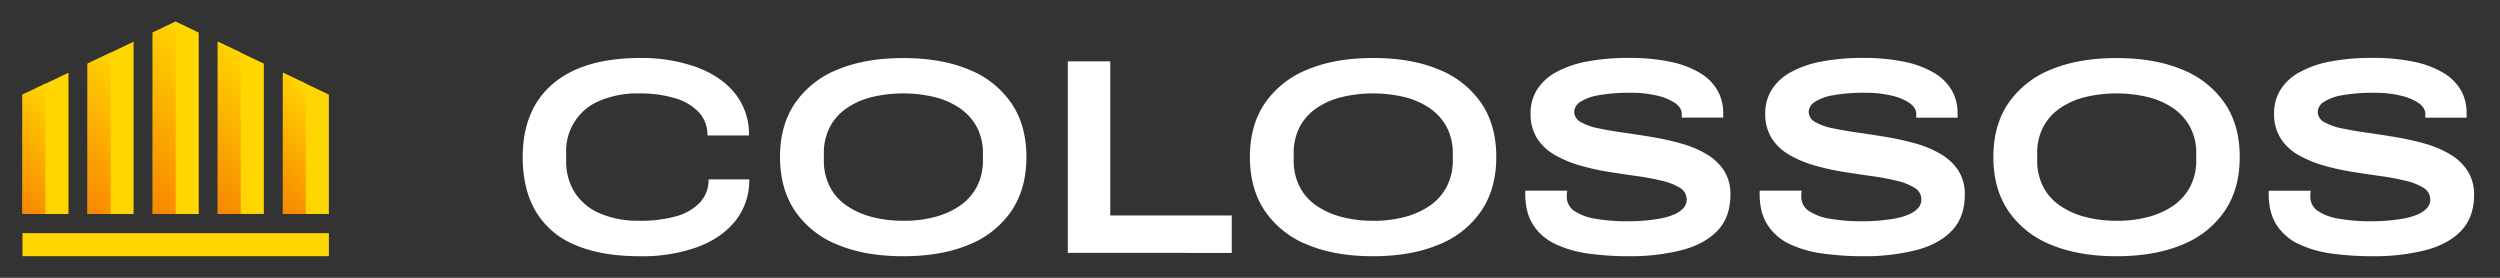 <svg width="198" height="22" fill="none" xmlns="http://www.w3.org/2000/svg"><rect width="100%" height="100%" fill="#333333" stroke="none"/><path d="M50.69 20.293c-2.045 0-3.759-.298-5.14-.893a6.452 6.452 0 0 1-3.112-2.65c-.693-1.17-1.039-2.609-1.039-4.314 0-2.505.795-4.436 2.385-5.794 1.59-1.357 3.885-2.04 6.885-2.048a12.852 12.852 0 0 1 4.512.73c1.308.488 2.323 1.187 3.047 2.095a5.141 5.141 0 0 1 1.09 3.31H56.03a2.61 2.61 0 0 0-.684-1.843 4.22 4.22 0 0 0-1.898-1.113 9.64 9.64 0 0 0-2.847-.375 7.636 7.636 0 0 0-3.057.561 4.29 4.29 0 0 0-2.703 4.184v.552a4.6 4.6 0 0 0 .706 2.592 4.425 4.425 0 0 0 2.009 1.633 7.678 7.678 0 0 0 3.06.564c.99.023 1.976-.097 2.93-.354a4.073 4.073 0 0 0 1.899-1.104c.45-.497.692-1.15.674-1.82h3.221a5.102 5.102 0 0 1-1.081 3.266c-.72.91-1.728 1.61-3.024 2.096-1.46.512-2.999.758-4.545.725Zm20.843 0c-2.014 0-3.75-.305-5.208-.917a7.347 7.347 0 0 1-3.361-2.67c-.791-1.17-1.187-2.594-1.187-4.27 0-1.677.396-3.097 1.187-4.26a7.383 7.383 0 0 1 3.36-2.66c1.459-.61 3.195-.915 5.21-.916 2.013-.002 3.75.304 5.21.915a7.395 7.395 0 0 1 3.36 2.662c.791 1.16 1.187 2.58 1.187 4.259 0 1.678-.396 3.101-1.186 4.27a7.357 7.357 0 0 1-3.362 2.67c-1.456.611-3.193.917-5.21.917Zm0-2.803a9.686 9.686 0 0 0 2.517-.309 6.294 6.294 0 0 0 1.997-.905 4.198 4.198 0 0 0 1.325-1.501 4.45 4.45 0 0 0 .475-2.096v-.514a4.382 4.382 0 0 0-.475-2.086 4.23 4.23 0 0 0-1.325-1.49 6.108 6.108 0 0 0-1.997-.893 10.75 10.75 0 0 0-5.032 0 6.09 6.09 0 0 0-1.99.894 4.101 4.101 0 0 0-1.312 1.489 4.45 4.45 0 0 0-.467 2.086v.508a4.52 4.52 0 0 0 .465 2.096 4.073 4.073 0 0 0 1.315 1.5 6.276 6.276 0 0 0 1.997.906 9.676 9.676 0 0 0 2.507.309v.006Zm13.038 2.538V4.858h3.362v12.206h9.621v2.966l-12.983-.002Zm24.178.265c-2.017 0-3.753-.305-5.21-.917a7.355 7.355 0 0 1-3.361-2.67c-.791-1.17-1.187-2.594-1.187-4.27 0-1.677.396-3.097 1.187-4.26a7.392 7.392 0 0 1 3.361-2.66c1.453-.614 3.19-.92 5.21-.922 2.021-.002 3.757.304 5.208.915a7.387 7.387 0 0 1 3.362 2.662c.791 1.161 1.186 2.58 1.186 4.259 0 1.678-.395 3.101-1.186 4.27a7.346 7.346 0 0 1-3.362 2.67c-1.463.615-3.199.923-5.208.923Zm0-2.803a9.666 9.666 0 0 0 2.515-.309 6.266 6.266 0 0 0 1.997-.905 4.172 4.172 0 0 0 1.325-1.501c.327-.65.49-1.37.475-2.096v-.514a4.39 4.39 0 0 0-.475-2.086 4.204 4.204 0 0 0-1.325-1.49 6.08 6.08 0 0 0-1.997-.893 10.75 10.75 0 0 0-5.032 0 6.089 6.089 0 0 0-1.997.894 4.127 4.127 0 0 0-1.313 1.489 4.473 4.473 0 0 0-.462 2.086v.508a4.54 4.54 0 0 0 .462 2.096c.307.6.758 1.116 1.313 1.5a6.288 6.288 0 0 0 1.997.906 9.69 9.69 0 0 0 2.517.309v.006Zm20.275 2.803a23.527 23.527 0 0 1-3.223-.21 8.862 8.862 0 0 1-2.618-.756 4.205 4.205 0 0 1-1.755-1.513c-.42-.646-.629-1.477-.629-2.494v-.11a.25.25 0 0 1 .022-.111h3.311c-.016.07-.028.14-.033.212 0 .079-.012.172-.012.274a1.325 1.325 0 0 0 .593 1.115c.512.33 1.091.545 1.695.627.853.142 1.717.208 2.582.198.427 0 .857-.018 1.291-.055.416-.034.83-.088 1.24-.162a5.207 5.207 0 0 0 1.07-.31c.283-.11.539-.28.751-.497a.99.99 0 0 0 .275-.694 1.058 1.058 0 0 0-.514-.918 4.578 4.578 0 0 0-1.402-.561 18.844 18.844 0 0 0-1.977-.376 123.13 123.13 0 0 1-2.286-.342 18.645 18.645 0 0 1-2.284-.508 8.98 8.98 0 0 1-1.977-.827 4.003 4.003 0 0 1-1.402-1.312 3.575 3.575 0 0 1-.52-1.978 3.484 3.484 0 0 1 .508-1.876 4.076 4.076 0 0 1 1.501-1.384 8.156 8.156 0 0 1 2.44-.85 17.295 17.295 0 0 1 3.322-.287c1.111-.015 2.22.088 3.31.308.823.162 1.614.461 2.339.884a3.872 3.872 0 0 1 1.384 1.384c.304.55.46 1.17.453 1.798v.354h-3.283v-.293c0-.324-.178-.611-.53-.86a4.219 4.219 0 0 0-1.435-.593 8.73 8.73 0 0 0-2.053-.222c-.865-.016-1.729.05-2.582.198a3.771 3.771 0 0 0-1.457.54.956.956 0 0 0-.463.763.933.933 0 0 0 .518.816c.438.24.911.408 1.402.497.593.124 1.25.239 1.977.342.728.103 1.497.22 2.284.352.77.129 1.532.298 2.284.508.695.19 1.363.468 1.987.829.561.32 1.041.765 1.402 1.3.36.579.541 1.251.518 1.932 0 1.177-.338 2.123-1.014 2.836-.677.713-1.618 1.228-2.826 1.546a16.62 16.62 0 0 1-4.184.486Zm18.573 0a23.516 23.516 0 0 1-3.223-.21 8.85 8.85 0 0 1-2.626-.75 4.205 4.205 0 0 1-1.758-1.52c-.419-.645-.629-1.476-.629-2.492v-.111a.28.28 0 0 1 .022-.111h3.312c-.017.07-.028.14-.034.212v.274a1.32 1.32 0 0 0 .594 1.116c.511.33 1.089.543 1.692.626.854.142 1.718.208 2.583.198a15.228 15.228 0 0 0 2.544-.217 5.189 5.189 0 0 0 1.07-.31c.283-.11.54-.28.751-.497a.987.987 0 0 0 .277-.694 1.06 1.06 0 0 0-.516-.918 4.578 4.578 0 0 0-1.402-.561 18.844 18.844 0 0 0-1.977-.376 123.13 123.13 0 0 1-2.286-.342 18.645 18.645 0 0 1-2.284-.508 9 9 0 0 1-1.977-.827 4.028 4.028 0 0 1-1.402-1.312 3.583 3.583 0 0 1-.52-1.978 3.484 3.484 0 0 1 .508-1.876 4.084 4.084 0 0 1 1.501-1.384 8.165 8.165 0 0 1 2.44-.85 17.302 17.302 0 0 1 3.322-.287 15.668 15.668 0 0 1 3.286.314c.824.162 1.614.461 2.339.884a3.864 3.864 0 0 1 1.384 1.384c.305.55.461 1.17.453 1.798v.353h-3.272v-.298c0-.324-.178-.611-.53-.86a4.232 4.232 0 0 0-1.436-.593 8.727 8.727 0 0 0-2.052-.222c-.865-.016-1.73.05-2.582.198a3.775 3.775 0 0 0-1.458.54.965.965 0 0 0-.462.763.924.924 0 0 0 .518.817c.437.239.911.406 1.402.496.593.124 1.249.239 1.977.342.728.103 1.497.22 2.284.352.769.129 1.532.298 2.283.508.692.19 1.357.468 1.978.829.561.32 1.04.765 1.402 1.3.36.579.54 1.251.518 1.932 0 1.177-.338 2.123-1.015 2.836-.676.713-1.618 1.228-2.825 1.546a16.621 16.621 0 0 1-4.174.486Zm20.033 0c-2.016 0-3.752-.305-5.208-.917a7.353 7.353 0 0 1-3.361-2.67c-.791-1.17-1.186-2.594-1.186-4.27 0-1.677.395-3.097 1.186-4.26a7.388 7.388 0 0 1 3.361-2.66c1.45-.61 3.186-.915 5.208-.916 2.023-.002 3.759.304 5.209.915a7.385 7.385 0 0 1 3.361 2.662c.791 1.16 1.186 2.58 1.186 4.259 0 1.678-.395 3.101-1.186 4.27a7.349 7.349 0 0 1-3.361 2.67c-1.457.611-3.193.917-5.209.917Zm0-2.803a9.679 9.679 0 0 0 2.516-.309 6.31 6.31 0 0 0 1.999-.905 4.192 4.192 0 0 0 1.322-1.501c.327-.65.49-1.37.475-2.096v-.514a4.367 4.367 0 0 0-.475-2.086 4.225 4.225 0 0 0-1.322-1.49 6.141 6.141 0 0 0-1.999-.893 10.754 10.754 0 0 0-5.033 0 6.094 6.094 0 0 0-1.989.894 4.127 4.127 0 0 0-1.313 1.489 4.474 4.474 0 0 0-.466 2.086v.508a4.553 4.553 0 0 0 .462 2.096 4.099 4.099 0 0 0 1.317 1.5 6.288 6.288 0 0 0 1.997.906c.82.212 1.663.316 2.509.309v.006Zm20.283 2.803a23.527 23.527 0 0 1-3.223-.21 8.853 8.853 0 0 1-2.625-.75 4.201 4.201 0 0 1-1.756-1.513c-.419-.646-.629-1.477-.629-2.494v-.11a.264.264 0 0 1 .022-.111h3.312c-.017.07-.028.14-.034.211v.275a1.323 1.323 0 0 0 .593 1.115 4.18 4.18 0 0 0 1.697.621c.849.141 1.709.207 2.57.198.427 0 .858-.018 1.291-.055.419-.034.835-.089 1.248-.164a5.213 5.213 0 0 0 1.07-.31c.283-.11.539-.28.751-.497a.987.987 0 0 0 .277-.694 1.062 1.062 0 0 0-.52-.918 4.58 4.58 0 0 0-1.402-.561 18.818 18.818 0 0 0-1.977-.376 124 124 0 0 1-2.286-.342 18.645 18.645 0 0 1-2.284-.508 9 9 0 0 1-1.977-.826 4.01 4.01 0 0 1-1.402-1.313 3.575 3.575 0 0 1-.52-1.978 3.484 3.484 0 0 1 .508-1.876 4.076 4.076 0 0 1 1.501-1.384 8.165 8.165 0 0 1 2.44-.85 17.296 17.296 0 0 1 3.322-.287c1.111-.015 2.22.088 3.31.308.823.162 1.614.461 2.339.884a3.872 3.872 0 0 1 1.384 1.384c.301.552.453 1.173.441 1.802v.354h-3.269v-.295c0-.324-.178-.611-.53-.86a4.219 4.219 0 0 0-1.435-.593 8.727 8.727 0 0 0-2.052-.222c-.866-.016-1.73.05-2.583.198a3.771 3.771 0 0 0-1.457.54.956.956 0 0 0-.463.763.925.925 0 0 0 .518.822c.438.24.911.407 1.402.497.593.124 1.25.239 1.978.342.727.103 1.496.22 2.283.352.77.129 1.532.298 2.284.508.692.19 1.357.468 1.977.828.561.32 1.041.766 1.402 1.301.367.577.555 1.25.538 1.932 0 1.177-.338 2.123-1.014 2.836-.677.713-1.618 1.228-2.826 1.546-1.372.338-2.781.5-4.194.48Z" fill="#fff"/><path d="m8.76 4.17-1.824.87v11.91h3.644V3.305l-1.82.864Zm5.156-2.463-1.821.868v14.374h3.642V2.58l-1.821-.873ZM3.602 6.628l-1.823.868v9.453h3.644V5.76l-1.82.869ZM19.07 4.17l-1.823-.868v13.643h3.647V5.04l-1.823-.87ZM1.78 18.464v1.829h24.268v-1.83H1.78ZM24.224 6.628l-1.82-.868v11.19h3.643V7.495l-1.823-.868Z" fill="#FFD600"/><path d="M19.07 4.17v12.78h-1.823V3.301l1.823.868Z" fill="url(#a)"/><path d="M24.224 6.628V16.95h-1.82V5.76l1.82.868Z" fill="url(#b)"/><path d="M8.759 4.168V16.95H6.936V5.04l1.823-.872Z" fill="url(#c)"/><path d="M3.602 6.628V16.95h-1.82V7.496l1.82-.868Z" fill="url(#d)"/><path d="M13.916 1.712V16.95h-1.823V2.58l1.82-.868h.003Z" fill="url(#e)"/><defs><linearGradient id="a" x1="14.291" y1="13.993" x2="21.591" y2="6.693" gradientUnits="userSpaceOnUse"><stop stop-color="#F88500"/><stop offset="1" stop-color="#FFD600"/></linearGradient><linearGradient id="b" x1="20.062" y1="14.608" x2="26.133" y2="8.536" gradientUnits="userSpaceOnUse"><stop stop-color="#F88500"/><stop offset="1" stop-color="#FFD600"/></linearGradient><linearGradient id="c" x1="4.413" y1="14.428" x2="11.715" y2="7.126" gradientUnits="userSpaceOnUse"><stop stop-color="#F88500"/><stop offset="1" stop-color="#FFD600"/></linearGradient><linearGradient id="d" x1="-.127" y1="15.042" x2="5.945" y2="8.971" gradientUnits="userSpaceOnUse"><stop stop-color="#F88500"/><stop offset="1" stop-color="#FFD600"/></linearGradient><linearGradient id="e" x1="8.955" y1="13.813" x2="17.487" y2="5.283" gradientUnits="userSpaceOnUse"><stop stop-color="#F88500"/><stop offset="1" stop-color="#FFD600"/></linearGradient></defs></svg>